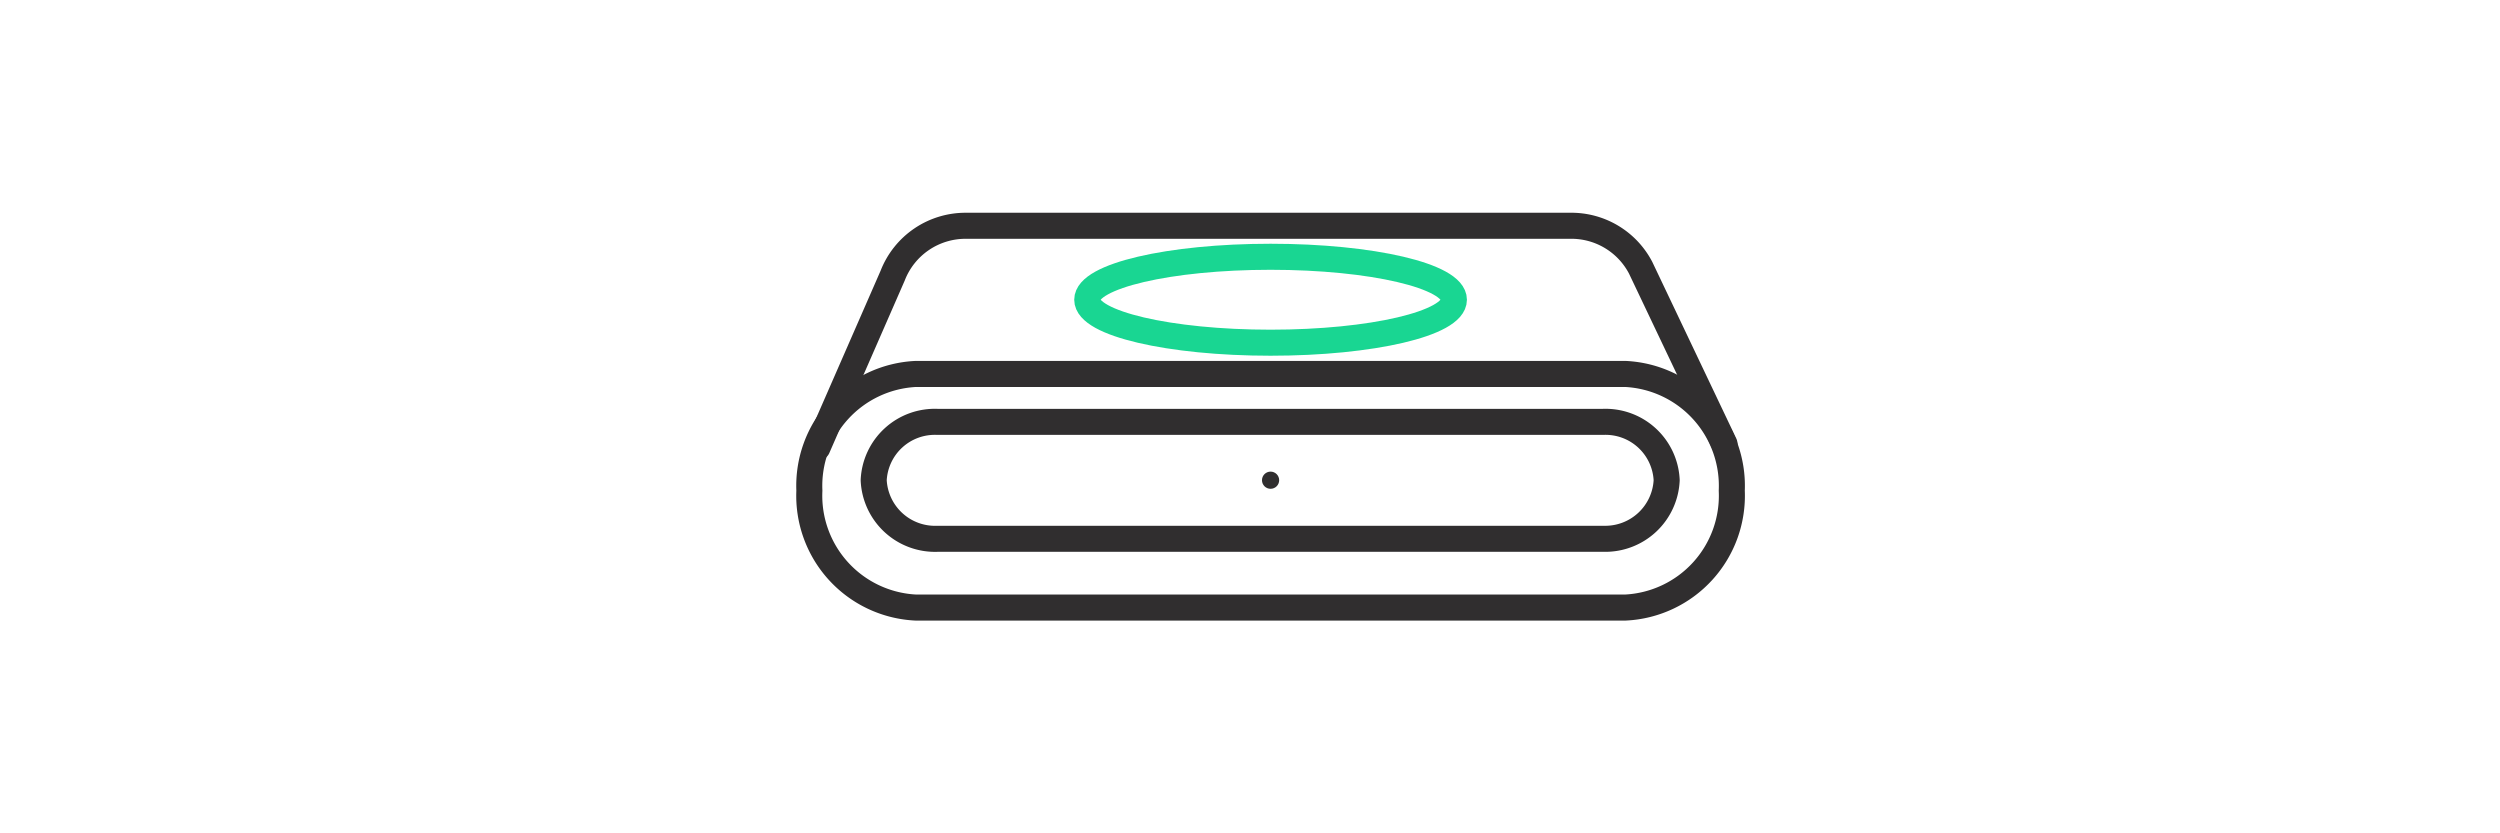 <?xml version="1.0" encoding="UTF-8"?> <svg xmlns="http://www.w3.org/2000/svg" id="icons" viewBox="0 0 96 32"><defs><style>.cls-1,.cls-2{fill:none;stroke-linecap:round;stroke-linejoin:round;}.cls-1{stroke:#302e2f;}.cls-2{stroke:#19d692;}.cls-3{fill:#302e2f;}</style></defs><path class="cls-1" d="M31.08,18.84h0a4.3,4.3,0,0,0,4.08,4.49H62.42a4.3,4.3,0,0,0,4.08-4.49h0a4.3,4.3,0,0,0-4.08-4.48H35.16A4.3,4.3,0,0,0,31.08,18.84Z"></path><path class="cls-1" d="M31.39,17.19l2.89-6.61A3,3,0,0,1,37.1,8.67H60.28A3,3,0,0,1,63,10.28l3.22,6.77"></path><ellipse class="cls-2" cx="48.79" cy="11.51" rx="7.04" ry="1.65"></ellipse><path class="cls-1" d="M59.28,16.2H36a2.35,2.35,0,0,0-2.45,2.24h0A2.36,2.36,0,0,0,36,20.69h25.6A2.36,2.36,0,0,0,64,18.44h0a2.35,2.35,0,0,0-2.45-2.24Z"></path><circle class="cls-3" cx="48.79" cy="18.44" r="0.33"></circle></svg> 